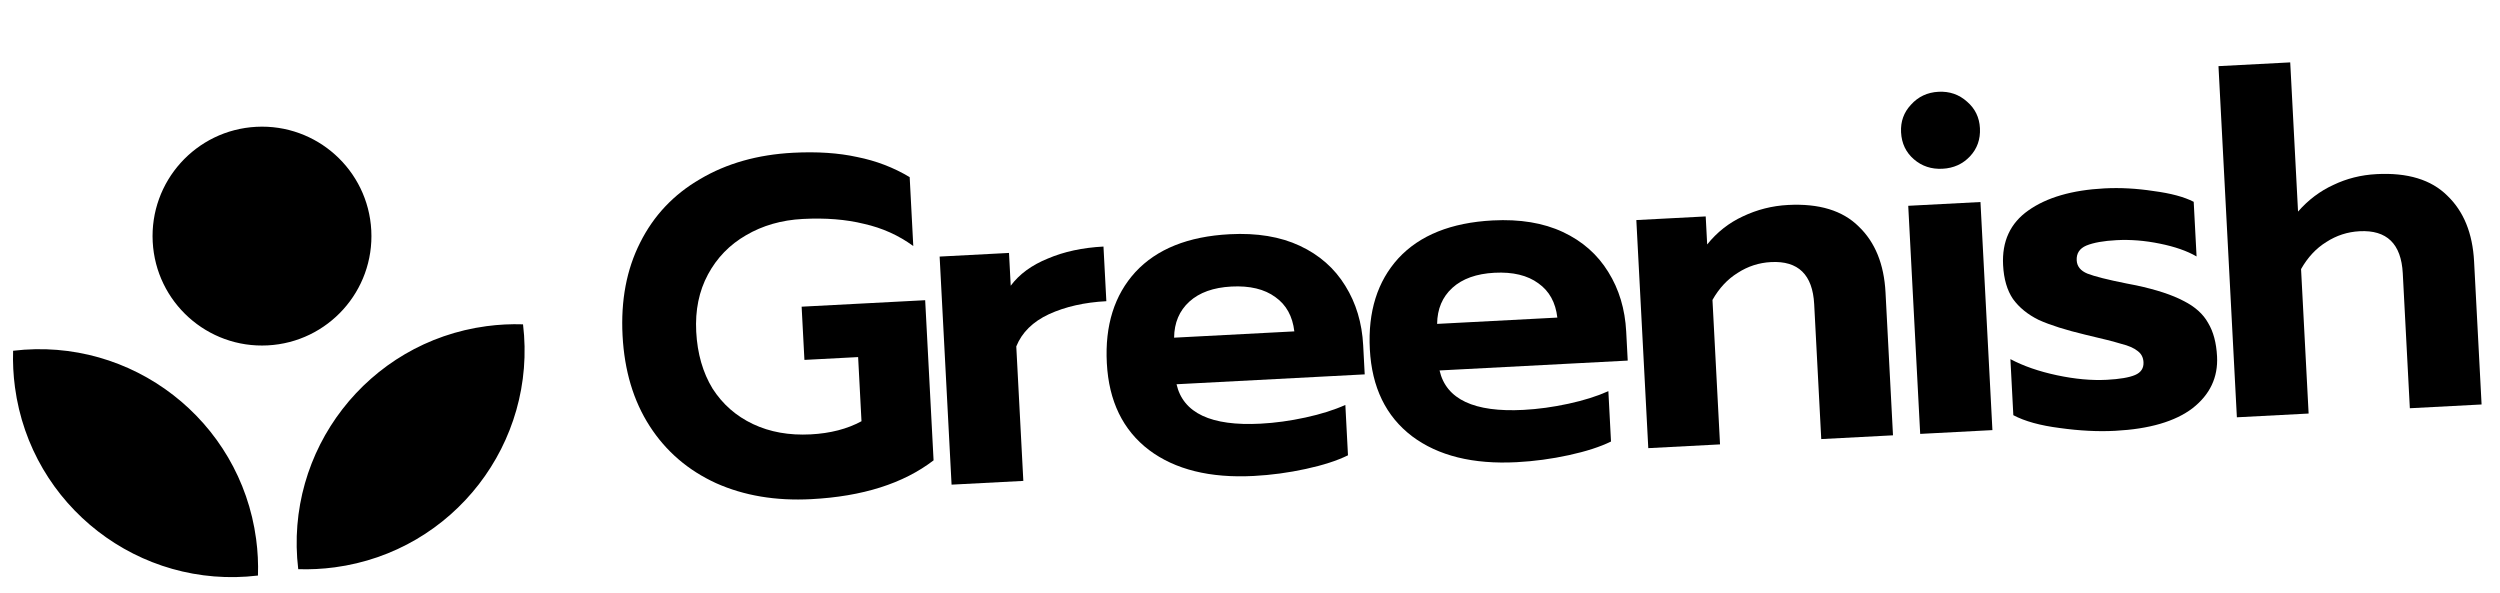 <svg width="156" height="37" viewBox="0 0 156 37" fill="none" xmlns="http://www.w3.org/2000/svg">
<path d="M50.622 31.147C48.408 31.263 46.428 30.931 44.683 30.15C42.936 29.35 41.556 28.164 40.542 26.591C39.528 25.019 38.963 23.136 38.848 20.942C38.733 18.748 39.098 16.816 39.942 15.146C40.785 13.457 42.034 12.133 43.688 11.174C45.342 10.195 47.275 9.648 49.489 9.532C50.991 9.453 52.324 9.542 53.487 9.798C54.669 10.033 55.761 10.452 56.764 11.053L56.989 15.353C56.082 14.687 55.057 14.225 53.914 13.968C52.789 13.69 51.515 13.588 50.092 13.663C48.768 13.732 47.586 14.072 46.548 14.681C45.528 15.27 44.738 16.084 44.178 17.124C43.618 18.165 43.374 19.357 43.444 20.701C43.516 22.065 43.855 23.246 44.462 24.245C45.089 25.223 45.93 25.962 46.987 26.462C48.044 26.961 49.244 27.176 50.589 27.105C51.814 27.041 52.87 26.768 53.757 26.285L53.547 22.282L50.196 22.458L50.022 19.137L57.731 18.733L58.255 28.726C56.369 30.172 53.824 30.98 50.622 31.147Z" fill="black"/>
<path d="M58.633 16.01L62.962 15.783L63.069 17.829C63.606 17.107 64.379 16.541 65.388 16.132C66.396 15.702 67.553 15.453 68.857 15.385L69.036 18.795C67.672 18.866 66.477 19.137 65.451 19.607C64.445 20.076 63.767 20.746 63.416 21.617L63.856 30.008L59.378 30.242L58.633 16.01Z" fill="black"/>
<path d="M78.235 29.7C75.507 29.843 73.329 29.303 71.699 28.081C70.067 26.838 69.19 25.031 69.066 22.659C68.942 20.306 69.537 18.412 70.849 16.975C72.181 15.538 74.142 14.751 76.731 14.616C78.431 14.526 79.891 14.767 81.11 15.338C82.329 15.908 83.275 16.74 83.947 17.835C84.617 18.91 84.99 20.149 85.063 21.552L85.158 23.361L73.416 23.977C73.828 25.779 75.575 26.599 78.659 26.437C79.568 26.39 80.503 26.261 81.463 26.052C82.424 25.843 83.252 25.582 83.95 25.268L84.114 28.411C83.438 28.744 82.561 29.028 81.483 29.262C80.405 29.497 79.323 29.643 78.235 29.7ZM80.766 20.678C80.656 19.732 80.262 19.019 79.583 18.539C78.903 18.04 77.989 17.82 76.843 17.88C75.716 17.939 74.841 18.253 74.216 18.821C73.592 19.389 73.274 20.139 73.264 21.071L80.766 20.678Z" fill="black"/>
<path d="M94.648 28.84C91.92 28.983 89.741 28.443 88.111 27.22C86.48 25.978 85.602 24.171 85.478 21.798C85.355 19.446 85.949 17.552 87.261 16.115C88.593 14.678 90.554 13.891 93.144 13.755C94.844 13.666 96.303 13.907 97.522 14.477C98.742 15.048 99.687 15.88 100.359 16.975C101.03 18.05 101.402 19.289 101.475 20.692L101.57 22.501L89.828 23.116C90.24 24.919 91.988 25.739 95.071 25.577C95.981 25.529 96.915 25.401 97.876 25.192C98.836 24.983 99.665 24.722 100.362 24.408L100.527 27.551C99.85 27.884 98.973 28.167 97.895 28.402C96.817 28.637 95.735 28.783 94.648 28.84ZM97.178 19.817C97.069 18.872 96.675 18.159 95.995 17.679C95.315 17.18 94.402 16.96 93.255 17.02C92.129 17.079 91.253 17.393 90.629 17.96C90.004 18.528 89.687 19.279 89.676 20.211L97.178 19.817Z" fill="black"/>
<path d="M102.107 13.732L106.436 13.505L106.528 15.254C107.142 14.489 107.884 13.905 108.755 13.502C109.645 13.079 110.584 12.841 111.572 12.79C113.509 12.688 114.98 13.136 115.984 14.134C117.006 15.111 117.563 16.48 117.656 18.239L118.123 27.164L113.646 27.398L113.205 18.978C113.108 17.139 112.21 16.265 110.51 16.354C109.759 16.393 109.067 16.618 108.434 17.027C107.801 17.417 107.275 17.98 106.858 18.716L107.33 27.73L102.853 27.964L102.107 13.732Z" fill="black"/>
<path d="M121.213 10.53C120.521 10.566 119.926 10.37 119.428 9.94C118.93 9.51 118.662 8.949 118.626 8.257C118.591 7.585 118.798 7.009 119.249 6.53C119.699 6.031 120.269 5.763 120.961 5.727C121.653 5.69 122.249 5.897 122.748 6.347C123.246 6.776 123.513 7.327 123.548 7.999C123.584 8.691 123.377 9.277 122.927 9.756C122.476 10.236 121.905 10.494 121.213 10.53ZM119.074 12.842L123.581 12.606L124.327 26.839L119.82 27.075L119.074 12.842Z" fill="black"/>
<path d="M131.987 26.883C130.919 26.939 129.767 26.881 128.528 26.708C127.311 26.553 126.346 26.287 125.632 25.908L125.449 22.409C126.264 22.842 127.233 23.178 128.356 23.416C129.479 23.655 130.514 23.749 131.463 23.7C132.274 23.657 132.863 23.557 133.231 23.399C133.6 23.241 133.774 22.974 133.754 22.598C133.739 22.302 133.617 22.07 133.391 21.904C133.163 21.718 132.818 21.567 132.356 21.453C131.913 21.317 131.17 21.128 130.126 20.886C128.902 20.593 127.934 20.287 127.224 19.967C126.532 19.627 125.994 19.189 125.609 18.655C125.244 18.119 125.039 17.416 124.993 16.546C124.915 15.064 125.44 13.926 126.568 13.133C127.715 12.32 129.296 11.861 131.313 11.755C132.301 11.703 133.325 11.759 134.384 11.921C135.462 12.063 136.296 12.287 136.887 12.593L137.066 16.003C136.473 15.657 135.705 15.39 134.764 15.201C133.842 15.012 132.946 14.94 132.077 14.986C131.266 15.028 130.638 15.14 130.191 15.322C129.765 15.503 129.563 15.811 129.586 16.246C129.605 16.622 129.828 16.897 130.254 17.073C130.699 17.248 131.512 17.453 132.694 17.689L133.295 17.806C134.558 18.076 135.546 18.401 136.26 18.78C136.972 19.139 137.482 19.598 137.789 20.157C138.114 20.695 138.299 21.389 138.344 22.239C138.412 23.544 137.904 24.621 136.818 25.471C135.732 26.3 134.122 26.771 131.987 26.883Z" fill="black"/>
<path d="M138.433 4.127L142.91 3.893L143.398 13.203C144.034 12.476 144.768 11.922 145.6 11.541C146.431 11.141 147.331 10.915 148.3 10.865C150.237 10.763 151.708 11.211 152.711 12.209C153.734 13.187 154.291 14.555 154.383 16.314L154.851 25.239L150.374 25.474L149.933 17.053C149.836 15.214 148.938 14.34 147.238 14.429C146.487 14.468 145.795 14.693 145.162 15.102C144.529 15.492 144.003 16.055 143.586 16.791L144.058 25.805L139.581 26.039L138.433 4.127Z" fill="black"/>
<path fill-rule="evenodd" clip-rule="evenodd" d="M23.168 14.375C23.365 18.142 20.472 21.355 16.706 21.552C12.94 21.75 9.726 18.856 9.529 15.09C9.332 11.324 12.225 8.111 15.991 7.913C19.757 7.716 22.971 10.609 23.168 14.375ZM0.818 21.887C8.222 20.997 14.989 26.22 15.982 33.634C16.085 34.402 16.122 35.164 16.097 35.914C8.694 36.804 1.927 31.581 0.934 24.167C0.831 23.399 0.794 22.637 0.818 21.887ZM20.89 35.401C28.304 34.408 33.527 27.641 32.637 20.238C31.887 20.213 31.125 20.25 30.357 20.353C22.943 21.346 17.72 28.113 18.61 35.517C19.36 35.541 20.122 35.504 20.89 35.401Z" fill="black"/>
</svg>
